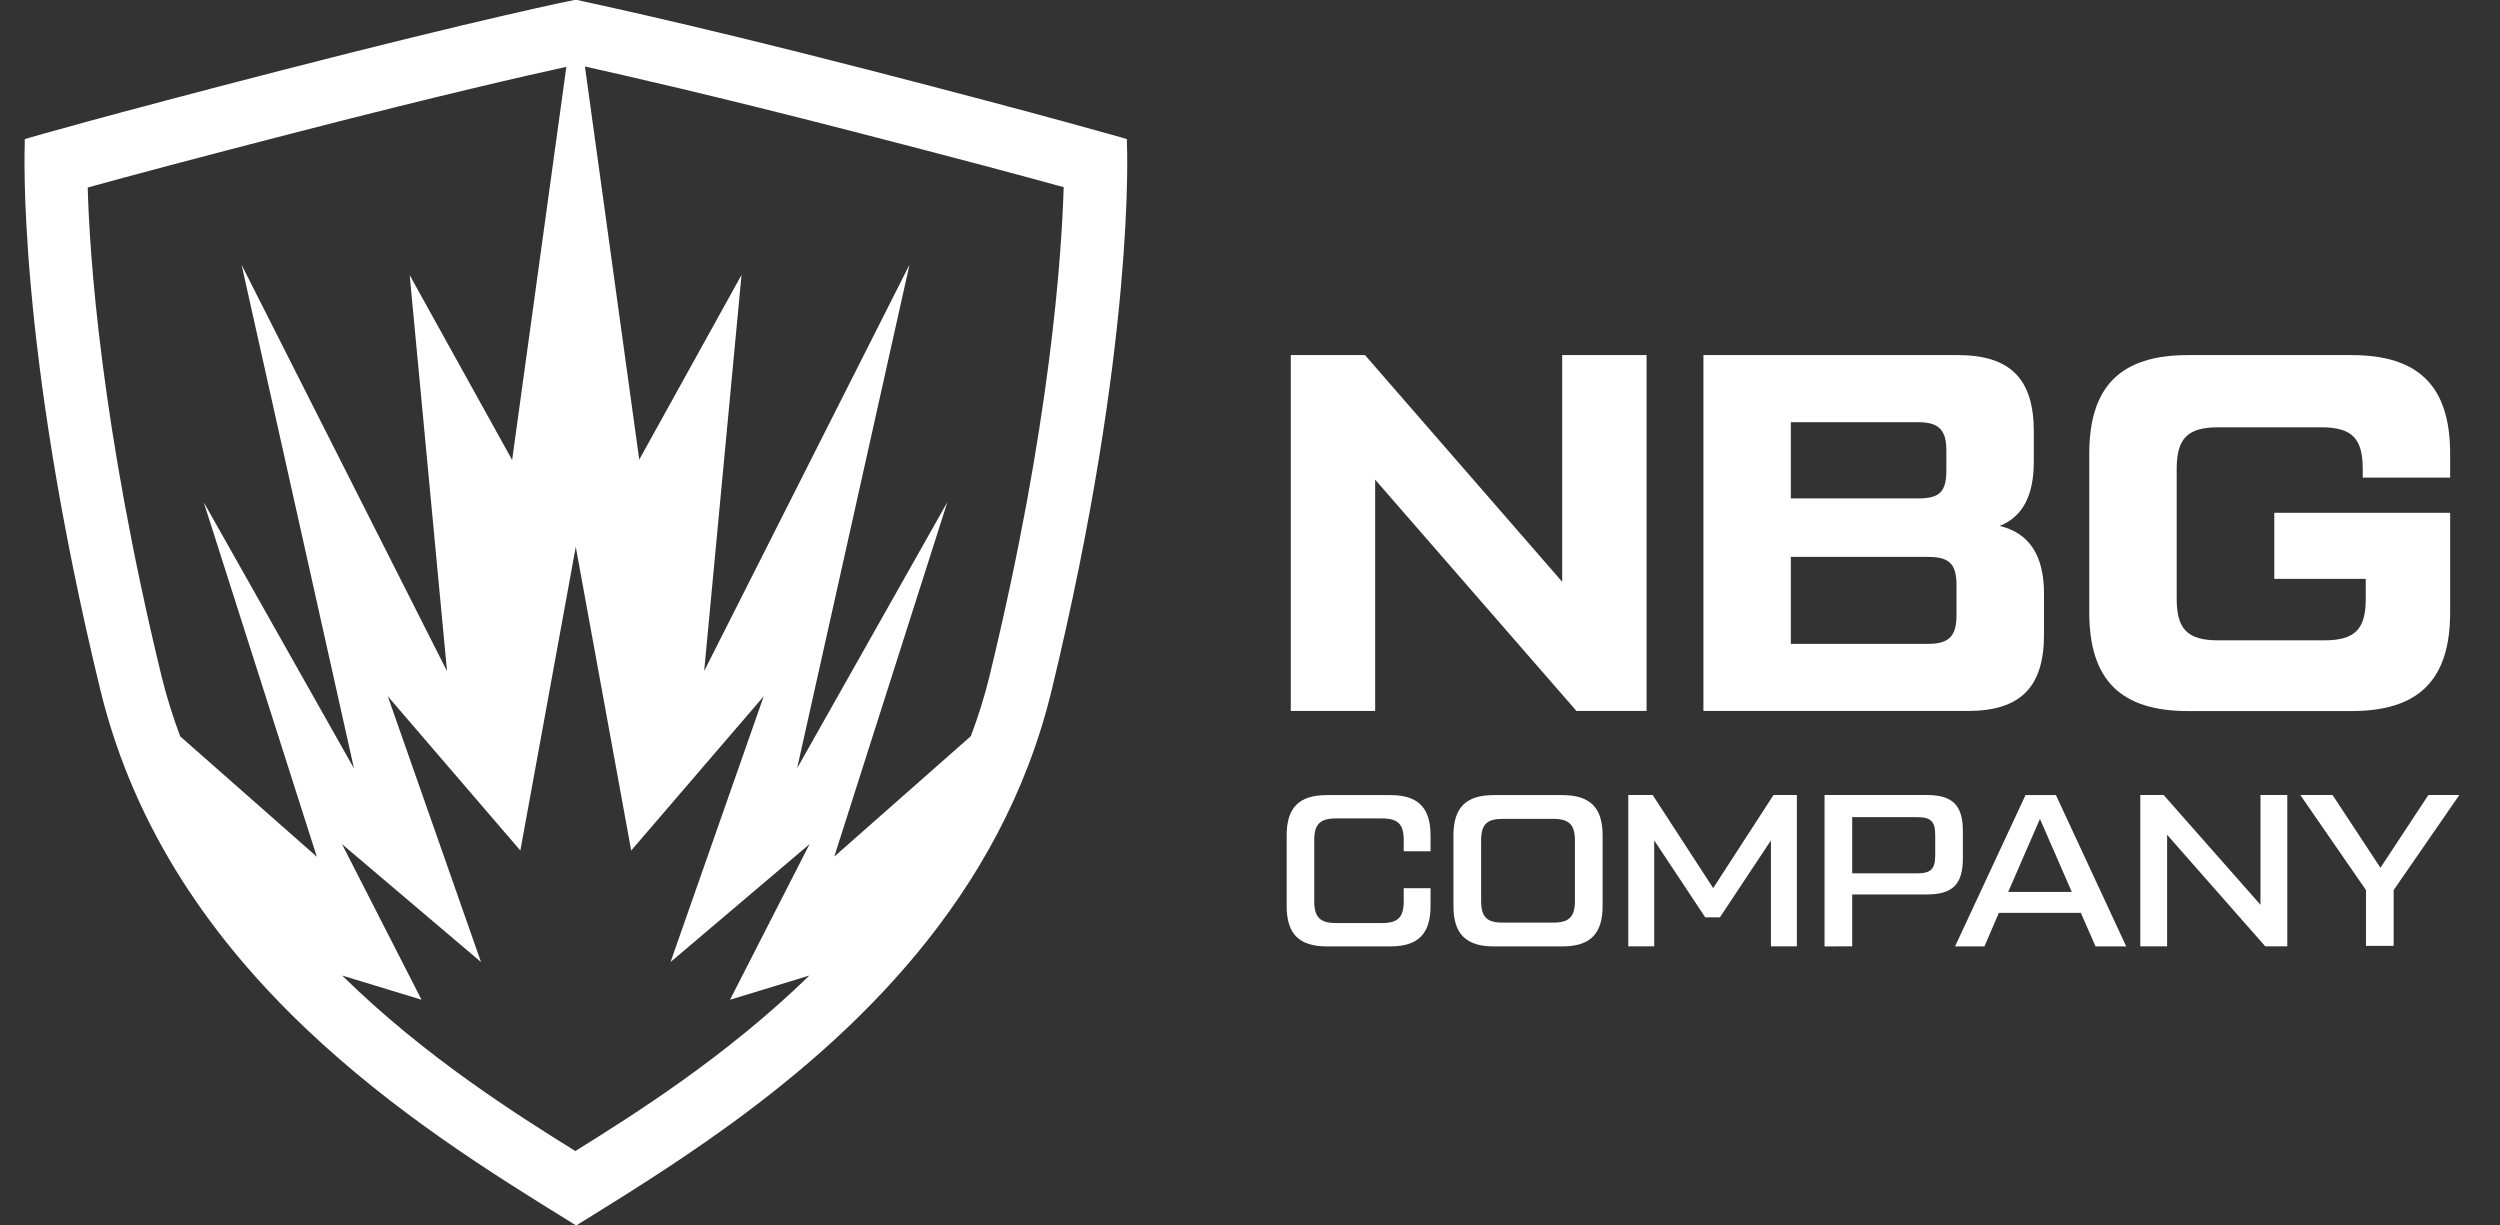 <svg width="102" height="50" viewBox="0 0 102 50" fill="none" xmlns="http://www.w3.org/2000/svg">
<rect x="0" y="0" width="102" height="50" fill="#333333" stroke="none"/>
<path d="M45.98 5.888V5.676L45.779 5.616C45.751 5.616 42.999 4.801 35.418 2.847C27.393 0.78 23.59 0.025 23.555 0H23.495H23.435C23.4 0 19.597 0.78 11.572 2.847C3.991 4.801 1.24 5.609 1.211 5.616L1.01 5.676V5.888C1.01 5.965 0.657 14.001 4.1 28.171C6.922 39.731 17.103 46.038 23.195 49.806L23.506 50L23.816 49.809C25.456 48.794 27.393 47.591 29.404 46.155C34.861 42.257 40.854 36.63 42.907 28.164C46.336 13.994 45.983 5.979 45.98 5.888ZM3.578 7.651C5.173 7.21 7.914 6.473 12.207 5.369C18.006 3.873 21.541 3.069 23.107 2.727L20.895 18.767L16.715 11.225L18.239 27.385L9.857 10.805L14.443 31.353L8.312 20.492L12.926 34.955L7.353 30.044C7.049 29.237 6.794 28.413 6.587 27.575C4.104 17.328 3.652 10.364 3.578 7.637V7.651ZM23.485 46.97C21.043 45.449 17.329 43.111 13.96 39.802L17.198 40.789L13.953 34.44L19.625 39.251L15.822 28.408L21.23 34.701L23.491 22.312L25.753 34.701L31.16 28.408L27.358 39.251L33.03 34.44L29.785 40.789L33.023 39.802C29.637 43.096 25.926 45.435 23.485 46.956V46.97ZM40.378 27.568C40.172 28.406 39.915 29.231 39.609 30.037L34.039 34.948L38.653 20.485L32.522 31.346L37.108 10.798L28.73 27.378L30.254 11.218L26.081 18.753L23.865 2.713C25.435 3.065 28.97 3.859 34.769 5.355C39.059 6.459 41.803 7.196 43.398 7.637C43.317 10.364 42.865 17.328 40.378 27.558V27.568Z" fill="white"/>
<path d="M63.737 14.487H67.18V29.007H64.319L56.107 19.571V29.007H52.664V14.487H55.691L63.737 23.737V14.487Z" fill="white"/>
<path d="M83.395 24.216V25.895C83.395 28.051 82.418 29.007 80.284 29.007H69.5V14.487H79.868C82.005 14.487 82.979 15.443 82.979 17.599V18.844C82.979 20.213 82.524 21.084 81.589 21.458C82.792 21.747 83.395 22.661 83.395 24.216ZM73.066 17.225V20.336H78.252C79.141 20.336 79.412 20.068 79.412 19.175V18.385C79.412 17.535 79.102 17.225 78.252 17.225H73.066ZM79.825 23.881C79.825 23.031 79.557 22.721 78.665 22.721H73.066V26.27H78.665C79.515 26.27 79.825 25.956 79.825 25.105V23.881Z" fill="white"/>
<path d="M85.242 18.513C85.242 15.755 86.53 14.488 89.267 14.488H95.945C98.682 14.488 99.966 15.755 99.966 18.513V19.487H96.4V19.134C96.4 17.889 95.966 17.434 94.7 17.434H90.509C89.246 17.434 88.809 17.889 88.809 19.134V24.425C88.809 25.671 89.246 26.126 90.509 26.126H94.823C96.09 26.126 96.523 25.671 96.523 24.425V23.618H92.791V20.923H99.966V24.986C99.966 27.745 98.682 29.011 95.945 29.011H89.267C86.53 29.011 85.242 27.745 85.242 24.986V18.513Z" fill="white"/>
<path d="M54.133 38.613C53.004 38.613 52.496 38.101 52.496 36.972V34.08C52.496 32.951 53.004 32.44 54.133 32.44H56.726C57.855 32.44 58.366 32.951 58.366 34.08V34.732H57.272V34.274C57.272 33.628 57.036 33.392 56.391 33.392H54.503C53.861 33.392 53.621 33.628 53.621 34.274V36.778C53.621 37.42 53.861 37.66 54.503 37.66H56.391C57.036 37.66 57.272 37.42 57.272 36.778V36.239H58.366V36.972C58.366 38.101 57.855 38.613 56.726 38.613H54.133Z" fill="white"/>
<path d="M60.941 38.613C59.812 38.613 59.301 38.101 59.301 36.972V34.08C59.301 32.951 59.812 32.44 60.941 32.44H63.746C64.874 32.44 65.386 32.951 65.386 34.08V36.972C65.386 38.101 64.874 38.613 63.746 38.613H60.941ZM63.375 37.643C64.021 37.643 64.257 37.403 64.257 36.761V34.291C64.257 33.646 64.021 33.41 63.375 33.41H61.312C60.669 33.41 60.43 33.628 60.43 34.291V36.761C60.43 37.42 60.669 37.643 61.312 37.643H63.375Z" fill="white"/>
<path d="M72.36 32.435H73.312V38.609H72.254V34.288L70.173 37.427H69.573L67.492 34.288V38.609H66.434V32.435H67.428L69.898 36.235L72.36 32.435Z" fill="white"/>
<path d="M74.441 38.613V32.437H78.622C79.655 32.437 80.085 32.849 80.085 33.901V35.029C80.085 36.088 79.655 36.493 78.622 36.493H75.57V38.61L74.441 38.613ZM75.57 35.633H78.209C78.78 35.633 78.957 35.463 78.957 34.892V34.08C78.957 33.505 78.78 33.34 78.209 33.34H75.57V35.633Z" fill="white"/>
<path d="M85.498 38.613L84.898 37.244H81.554L80.965 38.613H79.766L82.641 32.44H83.882L86.75 38.613H85.498ZM81.935 36.39H84.528L83.23 33.41L81.935 36.39Z" fill="white"/>
<path d="M92.228 32.437H93.321V38.61H92.422L88.418 34.059V38.61H87.324V32.437H88.277L92.228 36.916V32.437Z" fill="white"/>
<path d="M100.342 32.435L97.661 36.316V38.591H96.532V36.316L93.852 32.435H95.167L97.122 35.406L99.079 32.435H100.342Z" fill="white"/>
</svg>
